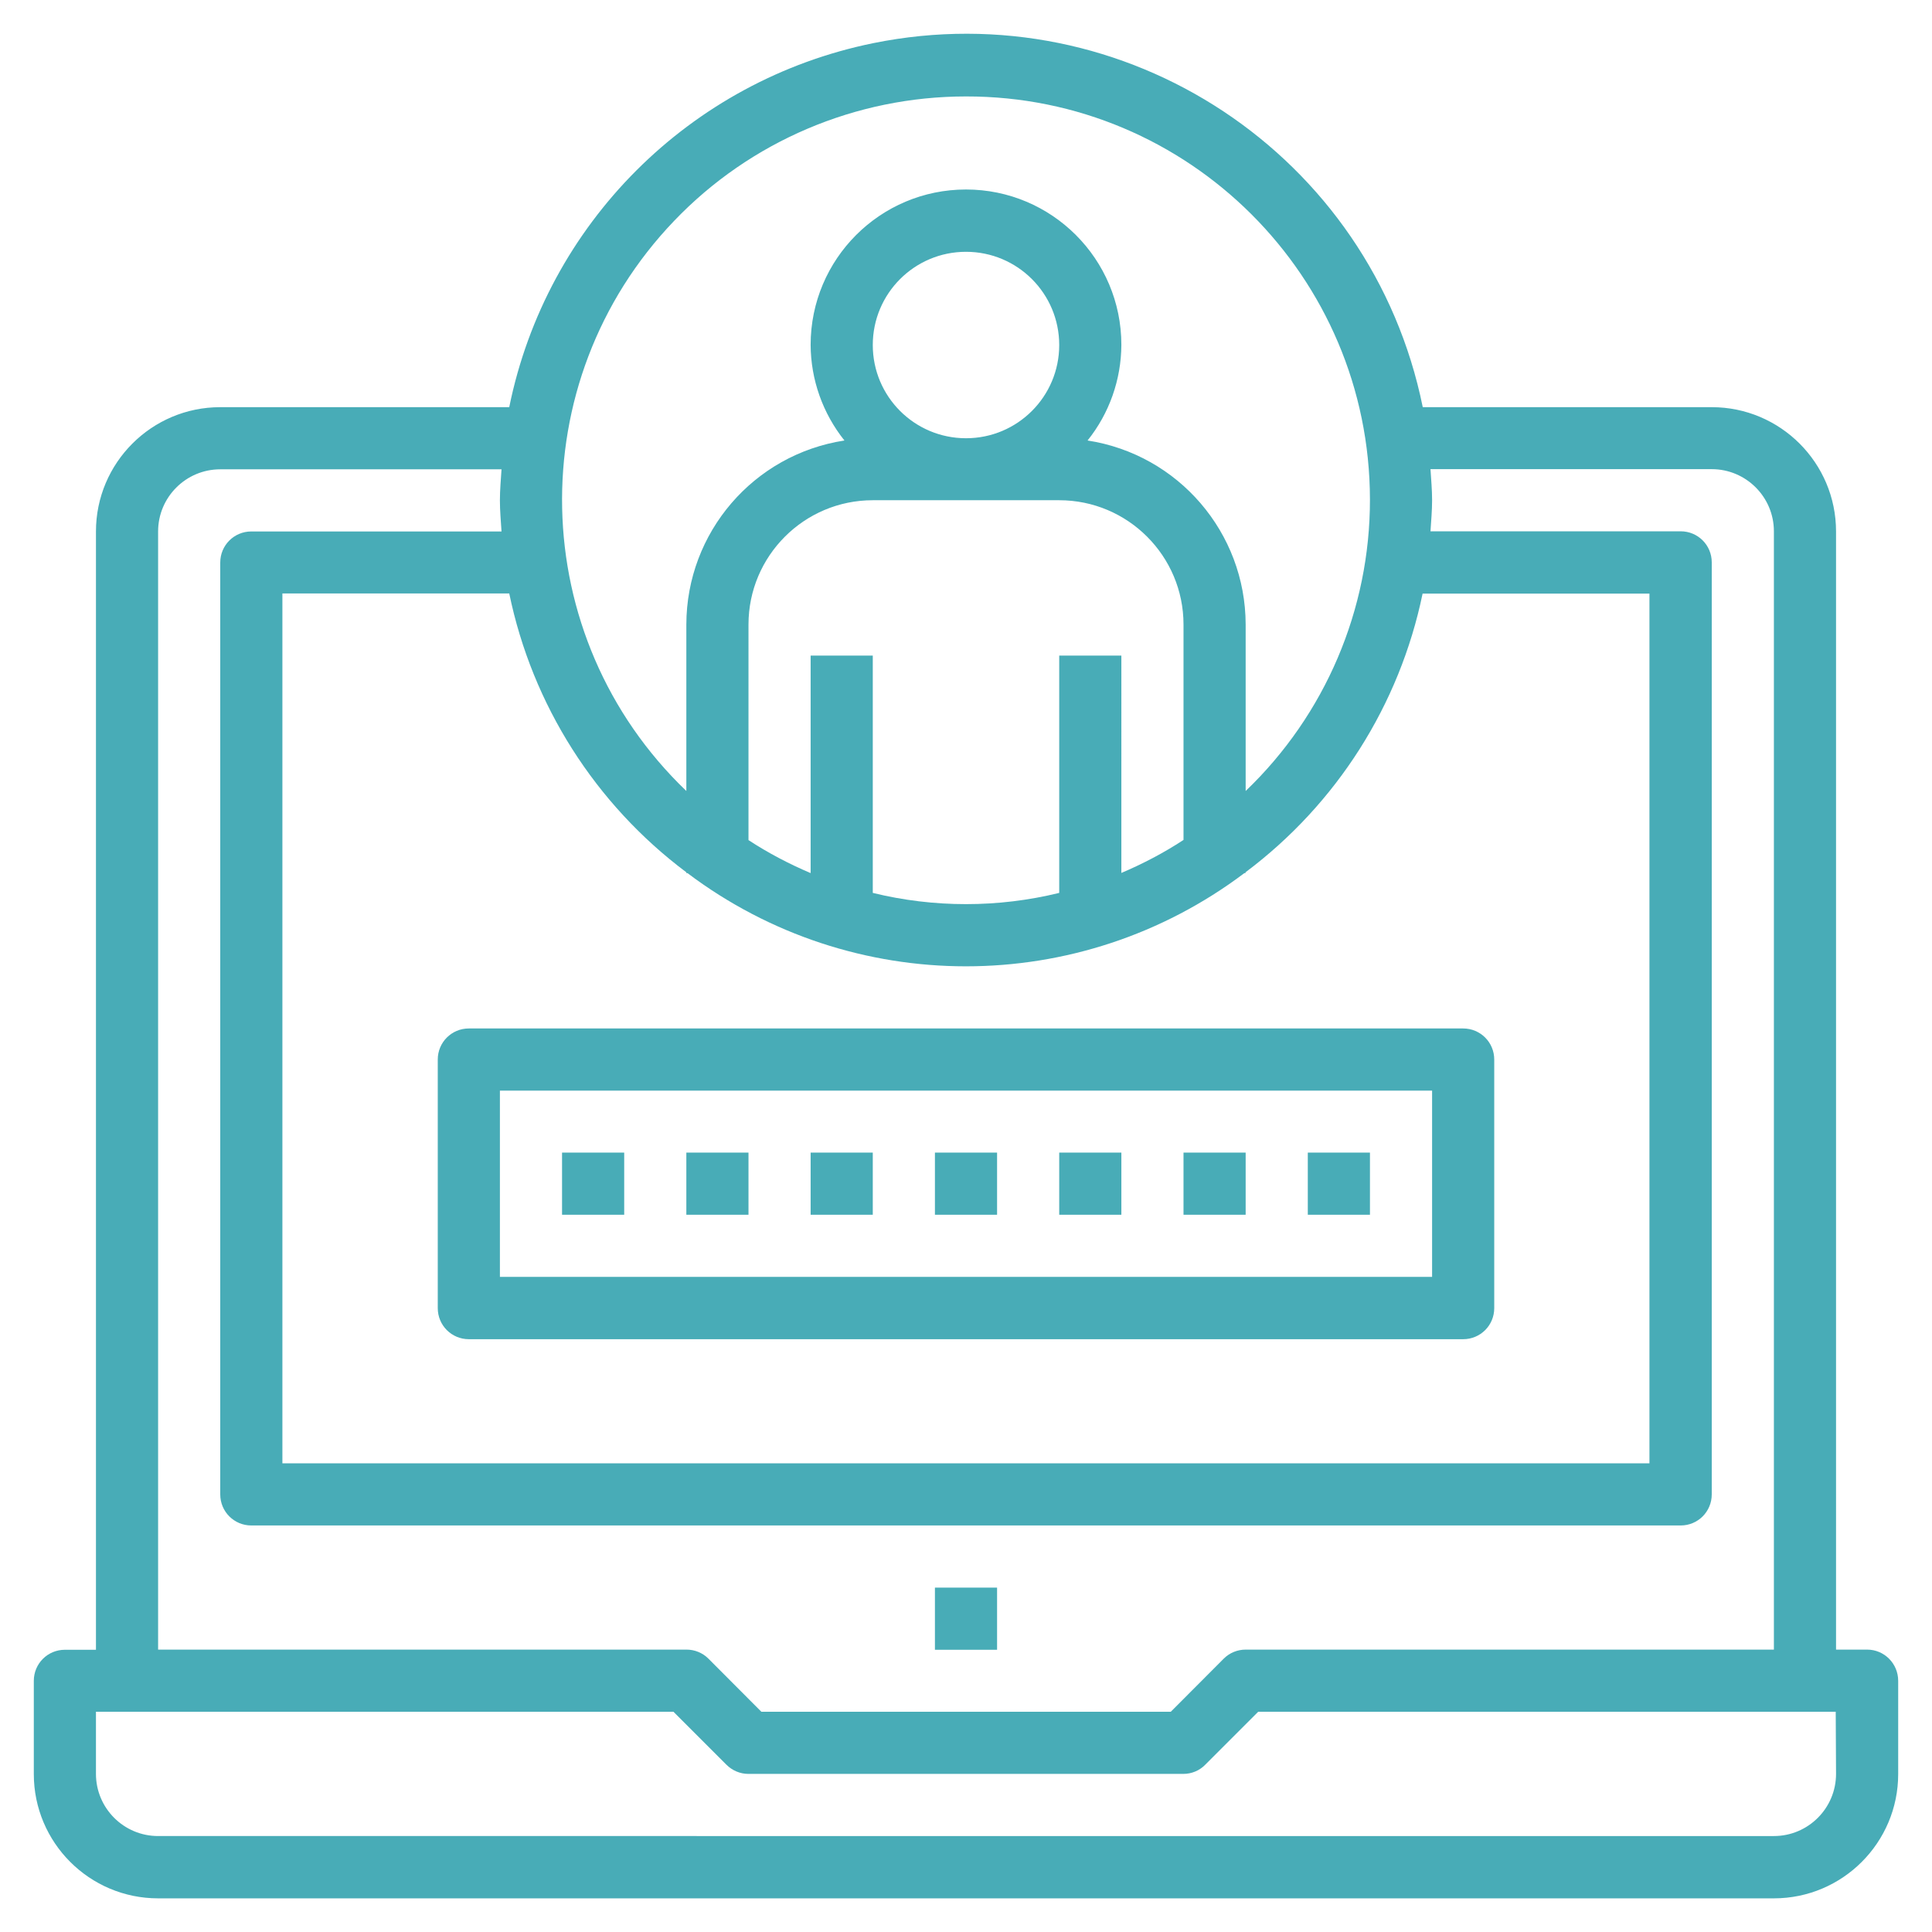 <?xml version="1.0" encoding="utf-8"?>
<!-- Generator: Adobe Illustrator 24.2.0, SVG Export Plug-In . SVG Version: 6.00 Build 0)  -->
<svg version="1.1" id="Capa_1" xmlns="http://www.w3.org/2000/svg" xmlns:xlink="http://www.w3.org/1999/xlink" x="0px" y="0px"
	 viewBox="0 0 120 120" style="enable-background:new 0 0 120 120;" xml:space="preserve">
<style type="text/css">
	.st0{fill:#48ACB7;}
</style>
<g>
	<g>
		<rect x="58.07" y="98.61" class="st0" width="3.86" height="3.86"/>
	</g>
</g>
<g>
	<g>
		<path class="st0" d="M115.97,102.46h-1.93V33.01c0-4.26-3.46-7.72-7.72-7.72H88.37C85.19,9.62,69.91-0.5,54.24,2.68
			C42.85,5,33.94,13.9,31.63,25.29H13.68c-4.26,0-7.72,3.46-7.72,7.72v69.46H4.03c-1.07,0-1.93,0.86-1.93,1.93v5.79
			c0,4.26,3.46,7.72,7.72,7.72h100.36c4.26,0,7.72-3.46,7.72-7.72v-5.79C117.9,103.33,117.04,102.46,115.97,102.46z M41.88,13.71
			C46.61,8.77,53.16,5.99,60,5.99c13.84-0.02,25.07,11.19,25.09,25.03c0.01,6.84-2.78,13.38-7.72,18.11V38.79
			c-0.01-5.71-4.18-10.56-9.82-11.43c1.35-1.68,2.09-3.78,2.1-5.94c0-5.33-4.32-9.65-9.65-9.65s-9.65,4.32-9.65,9.65
			c0.01,2.16,0.75,4.25,2.1,5.94c-5.65,0.87-9.81,5.72-9.82,11.43v10.34C32.64,39.56,32.3,23.7,41.88,13.71z M65.79,40.72v14.74
			c-3.8,0.93-7.78,0.93-11.58,0V40.72h-3.86v13.51c-1.34-0.57-2.64-1.25-3.86-2.05V38.79c0-4.26,3.46-7.72,7.72-7.72h11.58
			c4.26,0,7.72,3.46,7.72,7.72v13.38c-1.22,0.8-2.52,1.48-3.86,2.05V40.72L65.79,40.72L65.79,40.72z M54.21,21.43
			c0-3.2,2.59-5.79,5.79-5.79c3.2,0,5.79,2.59,5.79,5.79S63.2,27.22,60,27.22C56.8,27.22,54.21,24.63,54.21,21.43z M42.63,54.18
			v0.05h0.07c10.24,7.72,24.35,7.72,34.59,0h0.07v-0.05c5.66-4.24,9.57-10.39,11-17.31h14.09v54.02H17.54V36.86h14.09
			C33.06,43.78,36.97,49.94,42.63,54.18z M9.82,33.01c0-2.13,1.73-3.86,3.86-3.86h17.47c-0.04,0.64-0.1,1.28-0.1,1.93
			s0.06,1.29,0.1,1.93H15.61c-1.07,0-1.93,0.86-1.93,1.93v57.88c0,1.07,0.86,1.93,1.93,1.93h88.78c1.07,0,1.93-0.86,1.93-1.93V34.93
			c0-1.07-0.86-1.93-1.93-1.93H88.85c0.04-0.64,0.1-1.28,0.1-1.93s-0.06-1.29-0.1-1.93h17.47c2.13,0,3.86,1.73,3.86,3.86v69.46
			H77.37c-0.51,0-1,0.2-1.36,0.56l-3.29,3.3H47.29l-3.29-3.3c-0.36-0.36-0.85-0.56-1.36-0.56H9.82
			C9.82,102.46,9.82,33.01,9.82,33.01z M114.04,110.18c0,2.13-1.73,3.86-3.86,3.86H9.82c-2.13,0-3.86-1.73-3.86-3.86v-3.86h35.87
			l3.29,3.29c0.36,0.36,0.85,0.57,1.36,0.57h27.02c0.51,0,1-0.2,1.36-0.57l3.29-3.29h35.87L114.04,110.18L114.04,110.18z"/>
	</g>
</g>
<g>
	<g>
		<path class="st0" d="M90.88,63.88H29.12c-1.07,0-1.93,0.86-1.93,1.93v15.44c0,1.07,0.86,1.93,1.93,1.93h61.76
			c1.07,0,1.93-0.86,1.93-1.93V65.81C92.81,64.74,91.95,63.88,90.88,63.88z M88.95,79.31h-57.9V67.74h57.9V79.31z"/>
	</g>
</g>
<g>
	<g>
		<rect x="58.07" y="71.59" class="st0" width="3.86" height="3.86"/>
	</g>
</g>
<g>
	<g>
		<rect x="65.79" y="71.59" class="st0" width="3.86" height="3.86"/>
	</g>
</g>
<g>
	<g>
		<rect x="73.51" y="71.59" class="st0" width="3.86" height="3.86"/>
	</g>
</g>
<g>
	<g>
		<rect x="81.23" y="71.59" class="st0" width="3.86" height="3.86"/>
	</g>
</g>
<g>
	<g>
		<rect x="34.91" y="71.59" class="st0" width="3.86" height="3.86"/>
	</g>
</g>
<g>
	<g>
		<rect x="42.63" y="71.59" class="st0" width="3.86" height="3.86"/>
	</g>
</g>
<g>
	<g>
		<rect x="50.35" y="71.59" class="st0" width="3.86" height="3.86"/>
	</g>
</g>
</svg>
